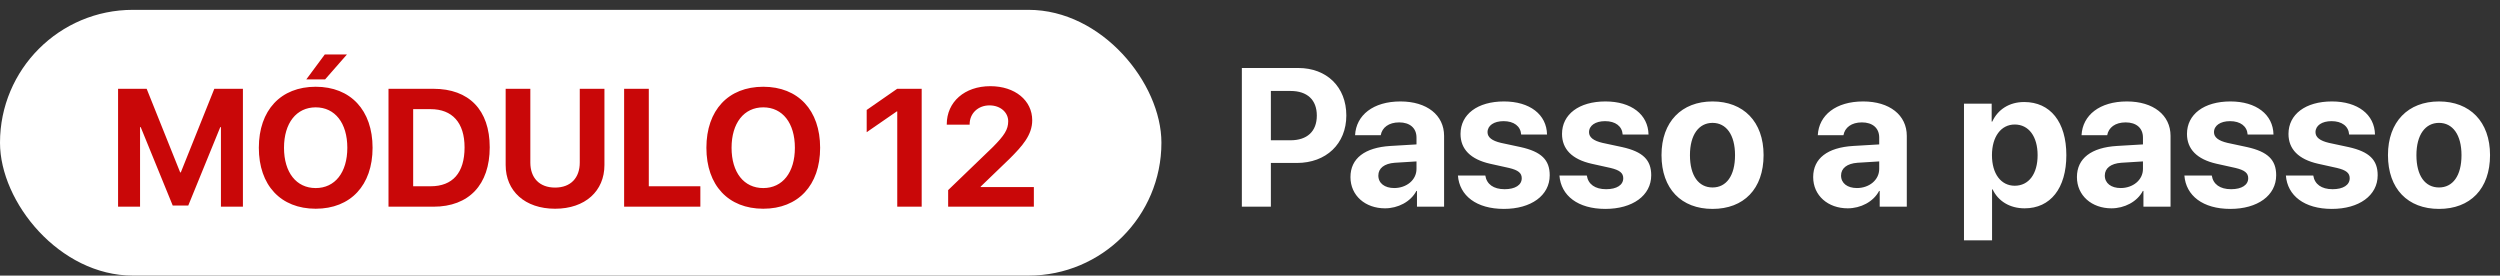 <svg xmlns="http://www.w3.org/2000/svg" width="254" height="28" viewBox="0 0 254 28" fill="none"><rect x="0" y="0" width="254" height="28" fill="#333333" stroke="none"/><path d="M126.172 6.908H131.904C134.795 6.908 136.787 8.832 136.787 11.732C136.787 14.623 134.727 16.557 131.758 16.557H129.121V21H126.172V6.908ZM129.121 9.242V14.252H131.113C132.803 14.252 133.789 13.354 133.789 11.742C133.789 10.141 132.812 9.242 131.123 9.242H129.121ZM141.65 19.105C142.891 19.105 143.916 18.295 143.916 17.162V16.4L141.709 16.537C140.645 16.615 140.039 17.094 140.039 17.836C140.039 18.617 140.684 19.105 141.65 19.105ZM140.713 21.166C138.721 21.166 137.207 19.877 137.207 17.992C137.207 16.088 138.672 14.984 141.279 14.828L143.916 14.672V13.979C143.916 13.002 143.232 12.435 142.158 12.435C141.094 12.435 140.42 12.963 140.283 13.734H137.676C137.783 11.703 139.512 10.307 142.285 10.307C144.971 10.307 146.719 11.693 146.719 13.803V21H143.965V19.398H143.906C143.32 20.512 142.021 21.166 140.713 21.166ZM148.389 13.607C148.389 11.615 150.117 10.307 152.803 10.307C155.43 10.307 157.139 11.635 157.178 13.666H154.551C154.492 12.826 153.818 12.309 152.764 12.309C151.777 12.309 151.133 12.758 151.133 13.432C151.133 13.949 151.582 14.301 152.5 14.516L154.502 14.945C156.602 15.414 157.451 16.244 157.451 17.807C157.451 19.867 155.557 21.225 152.793 21.225C150 21.225 148.281 19.877 148.125 17.836H150.908C151.045 18.715 151.738 19.223 152.871 19.223C153.955 19.223 154.609 18.793 154.609 18.109C154.609 17.582 154.258 17.289 153.32 17.064L151.387 16.635C149.404 16.186 148.389 15.15 148.389 13.607ZM158.701 13.607C158.701 11.615 160.43 10.307 163.115 10.307C165.742 10.307 167.451 11.635 167.49 13.666H164.863C164.805 12.826 164.131 12.309 163.076 12.309C162.09 12.309 161.445 12.758 161.445 13.432C161.445 13.949 161.895 14.301 162.812 14.516L164.814 14.945C166.914 15.414 167.764 16.244 167.764 17.807C167.764 19.867 165.869 21.225 163.105 21.225C160.312 21.225 158.594 19.877 158.438 17.836H161.221C161.357 18.715 162.051 19.223 163.184 19.223C164.268 19.223 164.922 18.793 164.922 18.109C164.922 17.582 164.57 17.289 163.633 17.064L161.699 16.635C159.717 16.186 158.701 15.15 158.701 13.607ZM173.994 21.225C170.83 21.225 168.809 19.193 168.809 15.756C168.809 12.367 170.859 10.307 173.994 10.307C177.129 10.307 179.18 12.357 179.18 15.756C179.18 19.203 177.158 21.225 173.994 21.225ZM173.994 19.047C175.391 19.047 176.279 17.865 176.279 15.766C176.279 13.685 175.381 12.484 173.994 12.484C172.607 12.484 171.699 13.685 171.699 15.766C171.699 17.865 172.588 19.047 173.994 19.047ZM188.662 19.105C189.902 19.105 190.928 18.295 190.928 17.162V16.4L188.721 16.537C187.656 16.615 187.051 17.094 187.051 17.836C187.051 18.617 187.695 19.105 188.662 19.105ZM187.725 21.166C185.732 21.166 184.219 19.877 184.219 17.992C184.219 16.088 185.684 14.984 188.291 14.828L190.928 14.672V13.979C190.928 13.002 190.244 12.435 189.17 12.435C188.105 12.435 187.432 12.963 187.295 13.734H184.688C184.795 11.703 186.523 10.307 189.297 10.307C191.982 10.307 193.73 11.693 193.73 13.803V21H190.977V19.398H190.918C190.332 20.512 189.033 21.166 187.725 21.166ZM205.654 10.365C208.311 10.365 209.941 12.387 209.941 15.766C209.941 19.135 208.32 21.166 205.703 21.166C204.18 21.166 203.008 20.424 202.451 19.242H202.393V24.418H199.541V10.531H202.354V12.357H202.412C202.979 11.127 204.141 10.365 205.654 10.365ZM204.697 18.871C206.123 18.871 207.021 17.67 207.021 15.766C207.021 13.871 206.123 12.65 204.697 12.65C203.301 12.65 202.383 13.891 202.383 15.766C202.383 17.66 203.301 18.871 204.697 18.871ZM215.459 19.105C216.699 19.105 217.725 18.295 217.725 17.162V16.4L215.518 16.537C214.453 16.615 213.848 17.094 213.848 17.836C213.848 18.617 214.492 19.105 215.459 19.105ZM214.521 21.166C212.529 21.166 211.016 19.877 211.016 17.992C211.016 16.088 212.48 14.984 215.088 14.828L217.725 14.672V13.979C217.725 13.002 217.041 12.435 215.967 12.435C214.902 12.435 214.229 12.963 214.092 13.734H211.484C211.592 11.703 213.32 10.307 216.094 10.307C218.779 10.307 220.527 11.693 220.527 13.803V21H217.773V19.398H217.715C217.129 20.512 215.83 21.166 214.521 21.166ZM222.197 13.607C222.197 11.615 223.926 10.307 226.611 10.307C229.238 10.307 230.947 11.635 230.986 13.666H228.359C228.301 12.826 227.627 12.309 226.572 12.309C225.586 12.309 224.941 12.758 224.941 13.432C224.941 13.949 225.391 14.301 226.309 14.516L228.311 14.945C230.41 15.414 231.26 16.244 231.26 17.807C231.26 19.867 229.365 21.225 226.602 21.225C223.809 21.225 222.09 19.877 221.934 17.836H224.717C224.854 18.715 225.547 19.223 226.68 19.223C227.764 19.223 228.418 18.793 228.418 18.109C228.418 17.582 228.066 17.289 227.129 17.064L225.195 16.635C223.213 16.186 222.197 15.15 222.197 13.607ZM232.51 13.607C232.51 11.615 234.238 10.307 236.924 10.307C239.551 10.307 241.26 11.635 241.299 13.666H238.672C238.613 12.826 237.939 12.309 236.885 12.309C235.898 12.309 235.254 12.758 235.254 13.432C235.254 13.949 235.703 14.301 236.621 14.516L238.623 14.945C240.723 15.414 241.572 16.244 241.572 17.807C241.572 19.867 239.678 21.225 236.914 21.225C234.121 21.225 232.402 19.877 232.246 17.836H235.029C235.166 18.715 235.859 19.223 236.992 19.223C238.076 19.223 238.73 18.793 238.73 18.109C238.73 17.582 238.379 17.289 237.441 17.064L235.508 16.635C233.525 16.186 232.51 15.15 232.51 13.607ZM247.803 21.225C244.639 21.225 242.617 19.193 242.617 15.756C242.617 12.367 244.668 10.307 247.803 10.307C250.938 10.307 252.988 12.357 252.988 15.756C252.988 19.203 250.967 21.225 247.803 21.225ZM247.803 19.047C249.199 19.047 250.088 17.865 250.088 15.766C250.088 13.685 249.189 12.484 247.803 12.484C246.416 12.484 245.508 13.685 245.508 15.766C245.508 17.865 246.396 19.047 247.803 19.047Z" fill="white"></path><rect y="1" width="118" height="27" rx="13.5" fill="white"></rect><path d="M24.68 21H22.447V12.915H22.38L19.127 20.884H17.549L14.295 12.915H14.229V21H11.996V9.022H14.901L18.305 17.514H18.371L21.774 9.022H24.68V21ZM32.076 8.814C35.62 8.814 37.853 11.197 37.853 15.015C37.853 18.825 35.62 21.207 32.076 21.207C28.523 21.207 26.298 18.825 26.298 15.015C26.298 11.197 28.523 8.814 32.076 8.814ZM32.076 10.906C30.117 10.906 28.855 12.5 28.855 15.015C28.855 17.522 30.108 19.107 32.076 19.107C34.035 19.107 35.288 17.522 35.288 15.015C35.288 12.5 34.035 10.906 32.076 10.906ZM33.03 8.067H31.121L32.997 5.536H35.247L33.03 8.067ZM39.472 9.022H44.045C47.64 9.022 49.756 11.164 49.756 14.965C49.756 18.767 47.64 21 44.045 21H39.472V9.022ZM41.978 11.089V18.925H43.747C45.988 18.925 47.2 17.564 47.2 14.974C47.2 12.467 45.955 11.089 43.747 11.089H41.978ZM53.882 9.022V16.518C53.882 18.053 54.787 19.058 56.397 19.058C57.999 19.058 58.904 18.053 58.904 16.518V9.022H61.411V16.767C61.411 19.406 59.46 21.207 56.397 21.207C53.326 21.207 51.375 19.406 51.375 16.767V9.022H53.882ZM71.156 18.925V21H63.411V9.022H65.918V18.925H71.156ZM77.547 8.814C81.092 8.814 83.325 11.197 83.325 15.015C83.325 18.825 81.092 21.207 77.547 21.207C73.995 21.207 71.77 18.825 71.77 15.015C71.77 11.197 73.995 8.814 77.547 8.814ZM77.547 10.906C75.588 10.906 74.327 12.5 74.327 15.015C74.327 17.522 75.58 19.107 77.547 19.107C79.506 19.107 80.76 17.522 80.76 15.015C80.76 12.5 79.506 10.906 77.547 10.906ZM91.161 21V11.321H91.111L88.056 13.43V11.172L91.152 9.022H93.643V21H91.161ZM96.191 12.624C96.191 10.358 98.001 8.756 100.615 8.756C103.139 8.756 104.874 10.217 104.874 12.218C104.874 13.712 103.877 14.832 102.558 16.144L99.636 18.958V19.008H105.04V21H96.332V19.315L100.848 14.965C102.06 13.753 102.433 13.148 102.433 12.317C102.433 11.421 101.645 10.707 100.532 10.707C99.37 10.707 98.515 11.521 98.515 12.624V12.666H96.191V12.624Z" fill="#C90708"></path></svg>